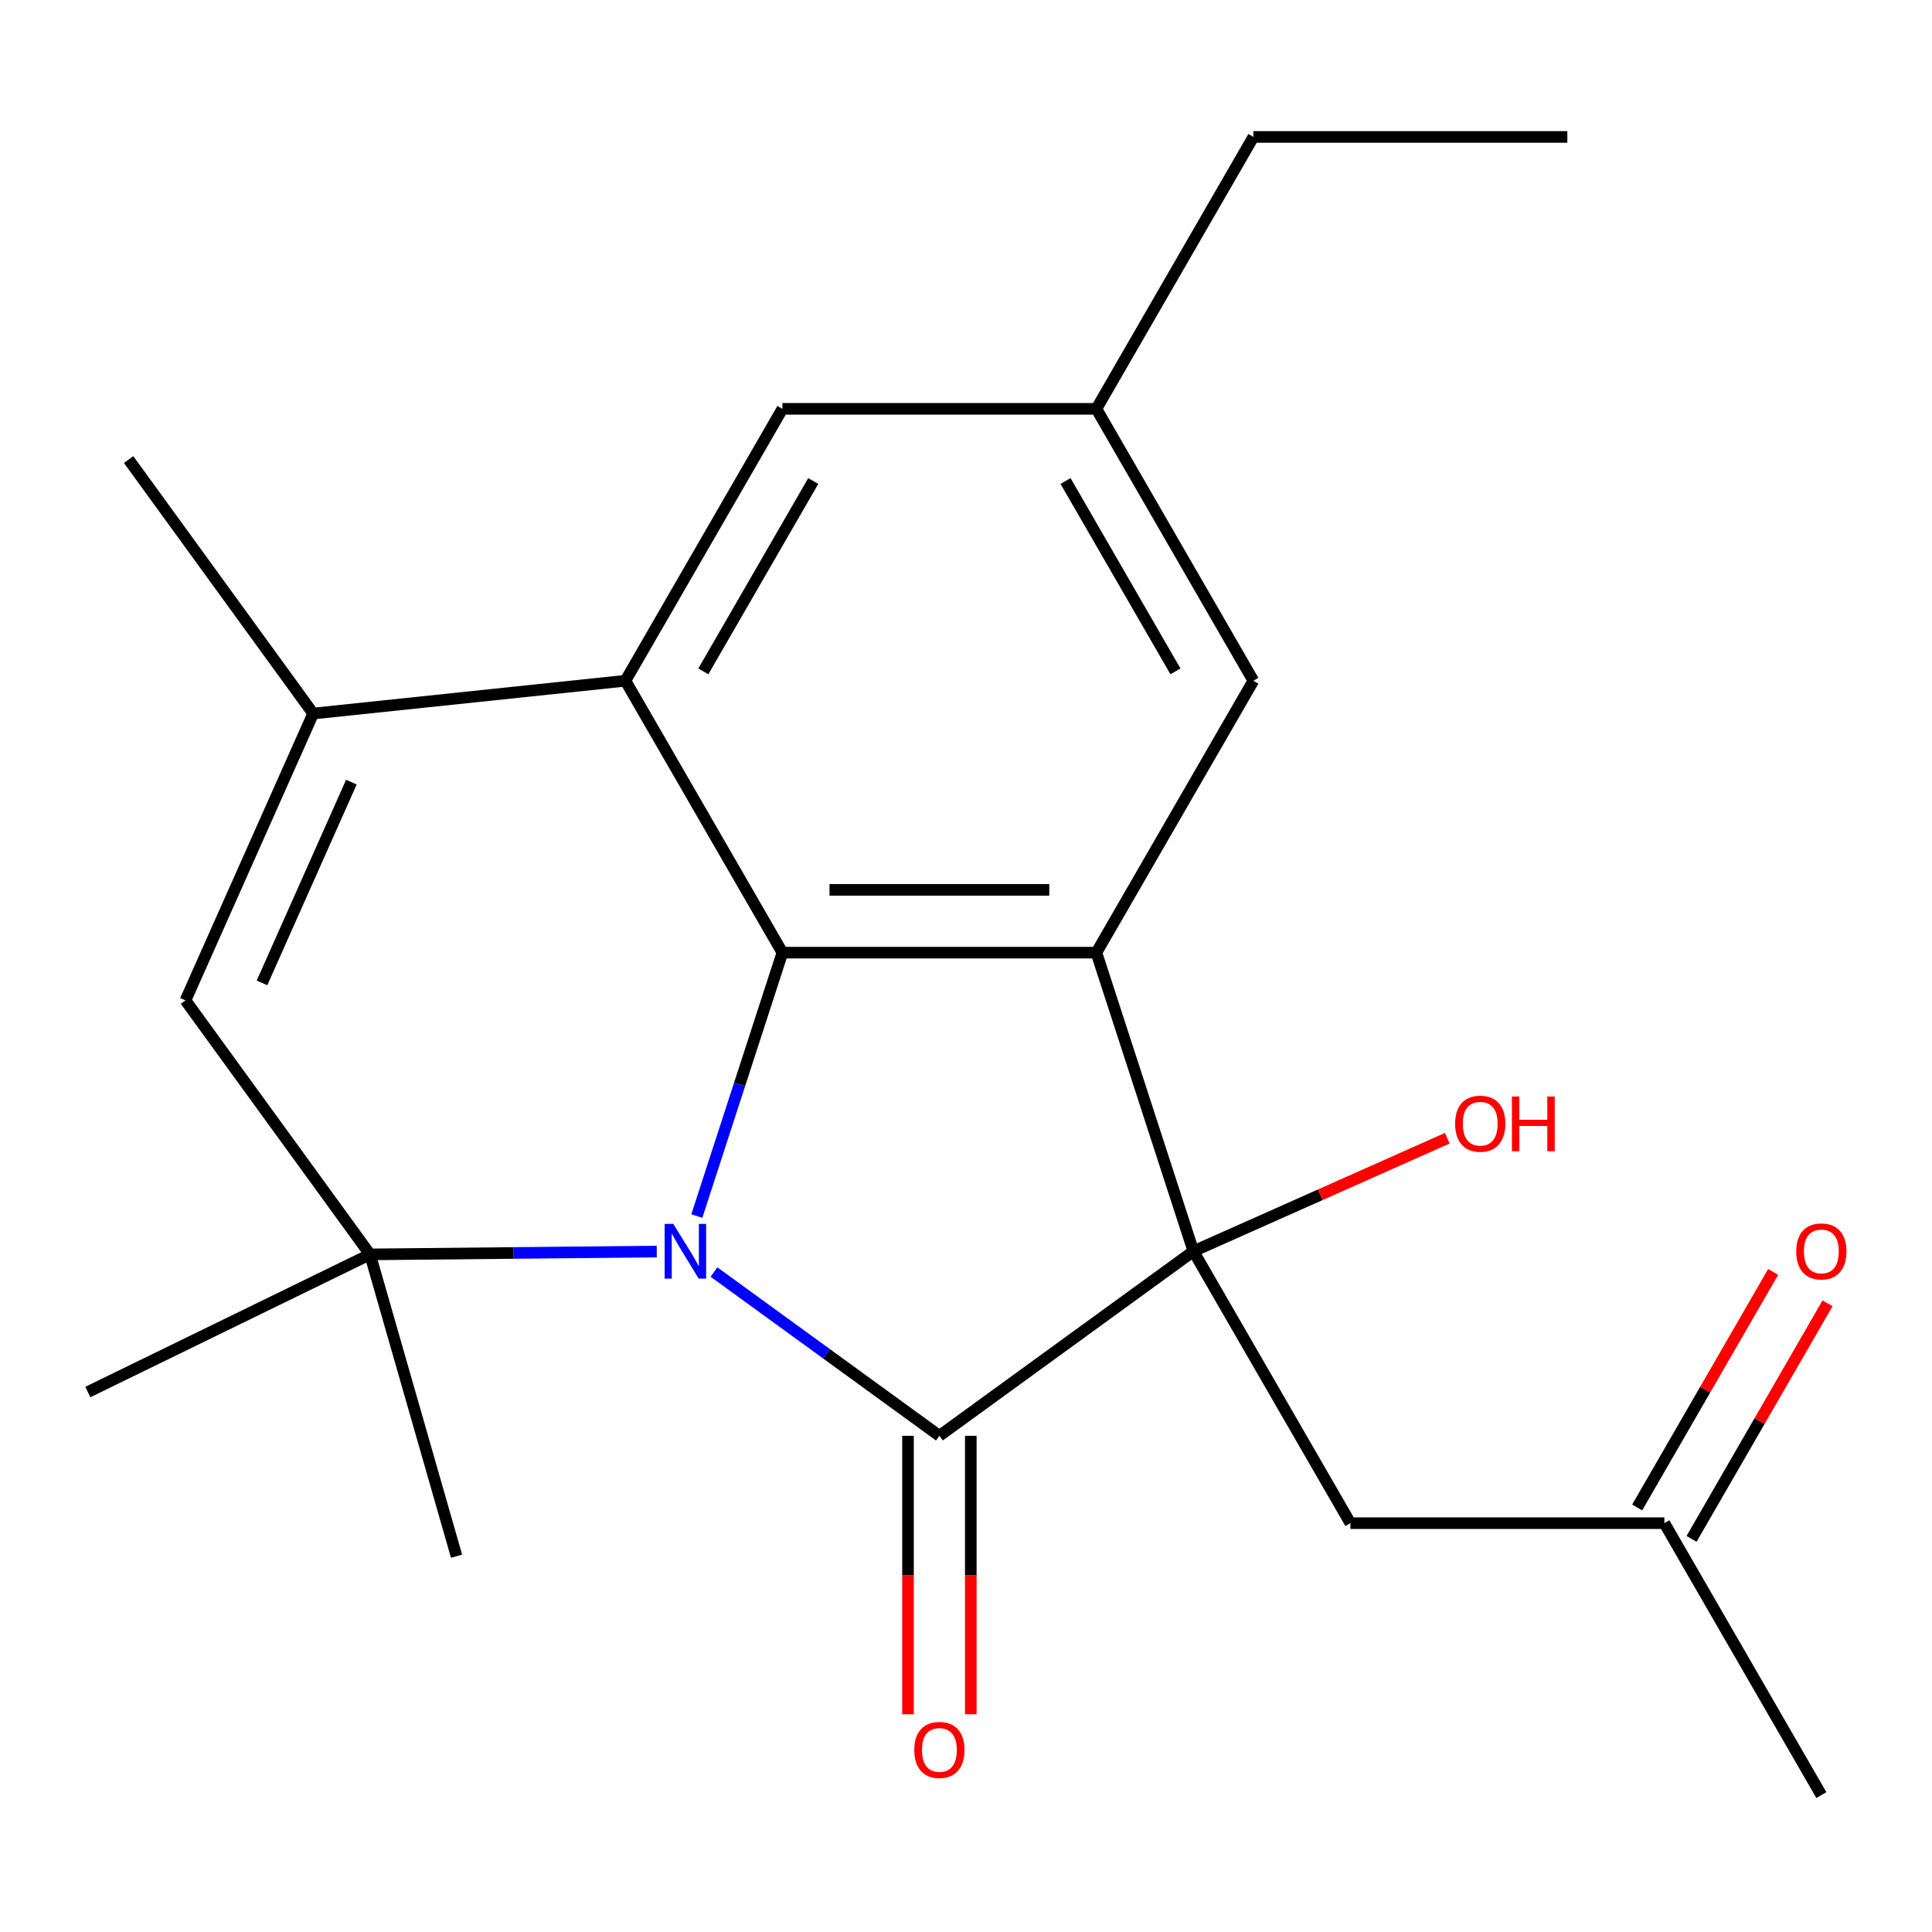 <?xml version='1.0' encoding='iso-8859-1'?>
<svg version='1.1' baseProfile='full'
              xmlns='http://www.w3.org/2000/svg'
                      xmlns:rdkit='http://www.rdkit.org/xml'
                      xmlns:xlink='http://www.w3.org/1999/xlink'
                  xml:space='preserve'
width='1000px' height='1000px' viewBox='0 0 1000 1000'>
<!-- END OF HEADER -->
<rect style='opacity:1.0;fill:#FFFFFF;stroke:none' width='1000' height='1000' x='0' y='0'> </rect>
<path class='bond-0' d='M 369.558,658.404 L 427.894,700.787' style='fill:none;fill-rule:evenodd;stroke:#0000FF;stroke-width:6px;stroke-linecap:butt;stroke-linejoin:miter;stroke-opacity:1' />
<path class='bond-0' d='M 427.894,700.787 L 486.23,743.171' style='fill:none;fill-rule:evenodd;stroke:#000000;stroke-width:6px;stroke-linecap:butt;stroke-linejoin:miter;stroke-opacity:1' />
<path class='bond-2' d='M 360.676,629.426 L 382.825,561.258' style='fill:none;fill-rule:evenodd;stroke:#0000FF;stroke-width:6px;stroke-linecap:butt;stroke-linejoin:miter;stroke-opacity:1' />
<path class='bond-2' d='M 382.825,561.258 L 404.974,493.091' style='fill:none;fill-rule:evenodd;stroke:#000000;stroke-width:6px;stroke-linecap:butt;stroke-linejoin:miter;stroke-opacity:1' />
<path class='bond-4' d='M 339.934,647.796 L 265.727,648.536' style='fill:none;fill-rule:evenodd;stroke:#0000FF;stroke-width:6px;stroke-linecap:butt;stroke-linejoin:miter;stroke-opacity:1' />
<path class='bond-4' d='M 265.727,648.536 L 191.519,649.275' style='fill:none;fill-rule:evenodd;stroke:#000000;stroke-width:6px;stroke-linecap:butt;stroke-linejoin:miter;stroke-opacity:1' />
<path class='bond-1' d='M 486.23,743.171 L 617.705,647.649' style='fill:none;fill-rule:evenodd;stroke:#000000;stroke-width:6px;stroke-linecap:butt;stroke-linejoin:miter;stroke-opacity:1' />
<path class='bond-10' d='M 469.979,743.171 L 469.979,815.235' style='fill:none;fill-rule:evenodd;stroke:#000000;stroke-width:6px;stroke-linecap:butt;stroke-linejoin:miter;stroke-opacity:1' />
<path class='bond-10' d='M 469.979,815.235 L 469.979,887.3' style='fill:none;fill-rule:evenodd;stroke:#FF0000;stroke-width:6px;stroke-linecap:butt;stroke-linejoin:miter;stroke-opacity:1' />
<path class='bond-10' d='M 502.482,743.171 L 502.482,815.235' style='fill:none;fill-rule:evenodd;stroke:#000000;stroke-width:6px;stroke-linecap:butt;stroke-linejoin:miter;stroke-opacity:1' />
<path class='bond-10' d='M 502.482,815.235 L 502.482,887.3' style='fill:none;fill-rule:evenodd;stroke:#FF0000;stroke-width:6px;stroke-linecap:butt;stroke-linejoin:miter;stroke-opacity:1' />
<path class='bond-8' d='M 617.705,647.649 L 698.961,788.388' style='fill:none;fill-rule:evenodd;stroke:#000000;stroke-width:6px;stroke-linecap:butt;stroke-linejoin:miter;stroke-opacity:1' />
<path class='bond-13' d='M 617.705,647.649 L 683.405,618.397' style='fill:none;fill-rule:evenodd;stroke:#000000;stroke-width:6px;stroke-linecap:butt;stroke-linejoin:miter;stroke-opacity:1' />
<path class='bond-13' d='M 683.405,618.397 L 749.105,589.146' style='fill:none;fill-rule:evenodd;stroke:#FF0000;stroke-width:6px;stroke-linecap:butt;stroke-linejoin:miter;stroke-opacity:1' />
<path class='bond-22' d='M 617.705,647.649 L 567.486,493.091' style='fill:none;fill-rule:evenodd;stroke:#000000;stroke-width:6px;stroke-linecap:butt;stroke-linejoin:miter;stroke-opacity:1' />
<path class='bond-3' d='M 404.974,493.091 L 567.486,493.091' style='fill:none;fill-rule:evenodd;stroke:#000000;stroke-width:6px;stroke-linecap:butt;stroke-linejoin:miter;stroke-opacity:1' />
<path class='bond-3' d='M 429.351,460.588 L 543.11,460.588' style='fill:none;fill-rule:evenodd;stroke:#000000;stroke-width:6px;stroke-linecap:butt;stroke-linejoin:miter;stroke-opacity:1' />
<path class='bond-5' d='M 404.974,493.091 L 323.718,352.351' style='fill:none;fill-rule:evenodd;stroke:#000000;stroke-width:6px;stroke-linecap:butt;stroke-linejoin:miter;stroke-opacity:1' />
<path class='bond-9' d='M 567.486,493.091 L 648.742,352.351' style='fill:none;fill-rule:evenodd;stroke:#000000;stroke-width:6px;stroke-linecap:butt;stroke-linejoin:miter;stroke-opacity:1' />
<path class='bond-7' d='M 191.519,649.275 L 95.997,517.8' style='fill:none;fill-rule:evenodd;stroke:#000000;stroke-width:6px;stroke-linecap:butt;stroke-linejoin:miter;stroke-opacity:1' />
<path class='bond-16' d='M 191.519,649.275 L 45.455,720.516' style='fill:none;fill-rule:evenodd;stroke:#000000;stroke-width:6px;stroke-linecap:butt;stroke-linejoin:miter;stroke-opacity:1' />
<path class='bond-17' d='M 191.519,649.275 L 236.314,805.492' style='fill:none;fill-rule:evenodd;stroke:#000000;stroke-width:6px;stroke-linecap:butt;stroke-linejoin:miter;stroke-opacity:1' />
<path class='bond-11' d='M 323.718,352.351 L 404.974,211.612' style='fill:none;fill-rule:evenodd;stroke:#000000;stroke-width:6px;stroke-linecap:butt;stroke-linejoin:miter;stroke-opacity:1' />
<path class='bond-11' d='M 364.055,347.492 L 420.934,248.974' style='fill:none;fill-rule:evenodd;stroke:#000000;stroke-width:6px;stroke-linecap:butt;stroke-linejoin:miter;stroke-opacity:1' />
<path class='bond-23' d='M 323.718,352.351 L 162.097,369.338' style='fill:none;fill-rule:evenodd;stroke:#000000;stroke-width:6px;stroke-linecap:butt;stroke-linejoin:miter;stroke-opacity:1' />
<path class='bond-6' d='M 162.097,369.338 L 95.997,517.8' style='fill:none;fill-rule:evenodd;stroke:#000000;stroke-width:6px;stroke-linecap:butt;stroke-linejoin:miter;stroke-opacity:1' />
<path class='bond-6' d='M 181.874,404.828 L 135.605,508.751' style='fill:none;fill-rule:evenodd;stroke:#000000;stroke-width:6px;stroke-linecap:butt;stroke-linejoin:miter;stroke-opacity:1' />
<path class='bond-18' d='M 162.097,369.338 L 66.575,237.863' style='fill:none;fill-rule:evenodd;stroke:#000000;stroke-width:6px;stroke-linecap:butt;stroke-linejoin:miter;stroke-opacity:1' />
<path class='bond-14' d='M 698.961,788.388 L 861.473,788.388' style='fill:none;fill-rule:evenodd;stroke:#000000;stroke-width:6px;stroke-linecap:butt;stroke-linejoin:miter;stroke-opacity:1' />
<path class='bond-24' d='M 648.742,352.351 L 567.486,211.612' style='fill:none;fill-rule:evenodd;stroke:#000000;stroke-width:6px;stroke-linecap:butt;stroke-linejoin:miter;stroke-opacity:1' />
<path class='bond-24' d='M 608.406,347.492 L 551.527,248.974' style='fill:none;fill-rule:evenodd;stroke:#000000;stroke-width:6px;stroke-linecap:butt;stroke-linejoin:miter;stroke-opacity:1' />
<path class='bond-12' d='M 404.974,211.612 L 567.486,211.612' style='fill:none;fill-rule:evenodd;stroke:#000000;stroke-width:6px;stroke-linecap:butt;stroke-linejoin:miter;stroke-opacity:1' />
<path class='bond-19' d='M 567.486,211.612 L 648.742,70.872' style='fill:none;fill-rule:evenodd;stroke:#000000;stroke-width:6px;stroke-linecap:butt;stroke-linejoin:miter;stroke-opacity:1' />
<path class='bond-15' d='M 875.547,796.514 L 910.742,735.556' style='fill:none;fill-rule:evenodd;stroke:#000000;stroke-width:6px;stroke-linecap:butt;stroke-linejoin:miter;stroke-opacity:1' />
<path class='bond-15' d='M 910.742,735.556 L 945.936,674.597' style='fill:none;fill-rule:evenodd;stroke:#FF0000;stroke-width:6px;stroke-linecap:butt;stroke-linejoin:miter;stroke-opacity:1' />
<path class='bond-15' d='M 847.399,780.263 L 882.594,719.304' style='fill:none;fill-rule:evenodd;stroke:#000000;stroke-width:6px;stroke-linecap:butt;stroke-linejoin:miter;stroke-opacity:1' />
<path class='bond-15' d='M 882.594,719.304 L 917.788,658.346' style='fill:none;fill-rule:evenodd;stroke:#FF0000;stroke-width:6px;stroke-linecap:butt;stroke-linejoin:miter;stroke-opacity:1' />
<path class='bond-20' d='M 861.473,788.388 L 942.729,929.128' style='fill:none;fill-rule:evenodd;stroke:#000000;stroke-width:6px;stroke-linecap:butt;stroke-linejoin:miter;stroke-opacity:1' />
<path class='bond-21' d='M 648.742,70.872 L 811.254,70.872' style='fill:none;fill-rule:evenodd;stroke:#000000;stroke-width:6px;stroke-linecap:butt;stroke-linejoin:miter;stroke-opacity:1' />
<path  class='atom-0' d='M 348.495 633.489
L 357.775 648.489
Q 358.695 649.969, 360.175 652.649
Q 361.655 655.329, 361.735 655.489
L 361.735 633.489
L 365.495 633.489
L 365.495 661.809
L 361.615 661.809
L 351.655 645.409
Q 350.495 643.489, 349.255 641.289
Q 348.055 639.089, 347.695 638.409
L 347.695 661.809
L 344.015 661.809
L 344.015 633.489
L 348.495 633.489
' fill='#0000FF'/>
<path  class='atom-11' d='M 473.23 905.763
Q 473.23 898.963, 476.59 895.163
Q 479.95 891.363, 486.23 891.363
Q 492.51 891.363, 495.87 895.163
Q 499.23 898.963, 499.23 905.763
Q 499.23 912.643, 495.83 916.563
Q 492.43 920.443, 486.23 920.443
Q 479.99 920.443, 476.59 916.563
Q 473.23 912.683, 473.23 905.763
M 486.23 917.243
Q 490.55 917.243, 492.87 914.363
Q 495.23 911.443, 495.23 905.763
Q 495.23 900.203, 492.87 897.403
Q 490.55 894.563, 486.23 894.563
Q 481.91 894.563, 479.55 897.363
Q 477.23 900.163, 477.23 905.763
Q 477.23 911.483, 479.55 914.363
Q 481.91 917.243, 486.23 917.243
' fill='#FF0000'/>
<path  class='atom-14' d='M 753.167 581.629
Q 753.167 574.829, 756.527 571.029
Q 759.887 567.229, 766.167 567.229
Q 772.447 567.229, 775.807 571.029
Q 779.167 574.829, 779.167 581.629
Q 779.167 588.509, 775.767 592.429
Q 772.367 596.309, 766.167 596.309
Q 759.927 596.309, 756.527 592.429
Q 753.167 588.549, 753.167 581.629
M 766.167 593.109
Q 770.487 593.109, 772.807 590.229
Q 775.167 587.309, 775.167 581.629
Q 775.167 576.069, 772.807 573.269
Q 770.487 570.429, 766.167 570.429
Q 761.847 570.429, 759.487 573.229
Q 757.167 576.029, 757.167 581.629
Q 757.167 587.349, 759.487 590.229
Q 761.847 593.109, 766.167 593.109
' fill='#FF0000'/>
<path  class='atom-14' d='M 782.567 567.549
L 786.407 567.549
L 786.407 579.589
L 800.887 579.589
L 800.887 567.549
L 804.727 567.549
L 804.727 595.869
L 800.887 595.869
L 800.887 582.789
L 786.407 582.789
L 786.407 595.869
L 782.567 595.869
L 782.567 567.549
' fill='#FF0000'/>
<path  class='atom-16' d='M 929.729 647.729
Q 929.729 640.929, 933.089 637.129
Q 936.449 633.329, 942.729 633.329
Q 949.009 633.329, 952.369 637.129
Q 955.729 640.929, 955.729 647.729
Q 955.729 654.609, 952.329 658.529
Q 948.929 662.409, 942.729 662.409
Q 936.489 662.409, 933.089 658.529
Q 929.729 654.649, 929.729 647.729
M 942.729 659.209
Q 947.049 659.209, 949.369 656.329
Q 951.729 653.409, 951.729 647.729
Q 951.729 642.169, 949.369 639.369
Q 947.049 636.529, 942.729 636.529
Q 938.409 636.529, 936.049 639.329
Q 933.729 642.129, 933.729 647.729
Q 933.729 653.449, 936.049 656.329
Q 938.409 659.209, 942.729 659.209
' fill='#FF0000'/>
</svg>
